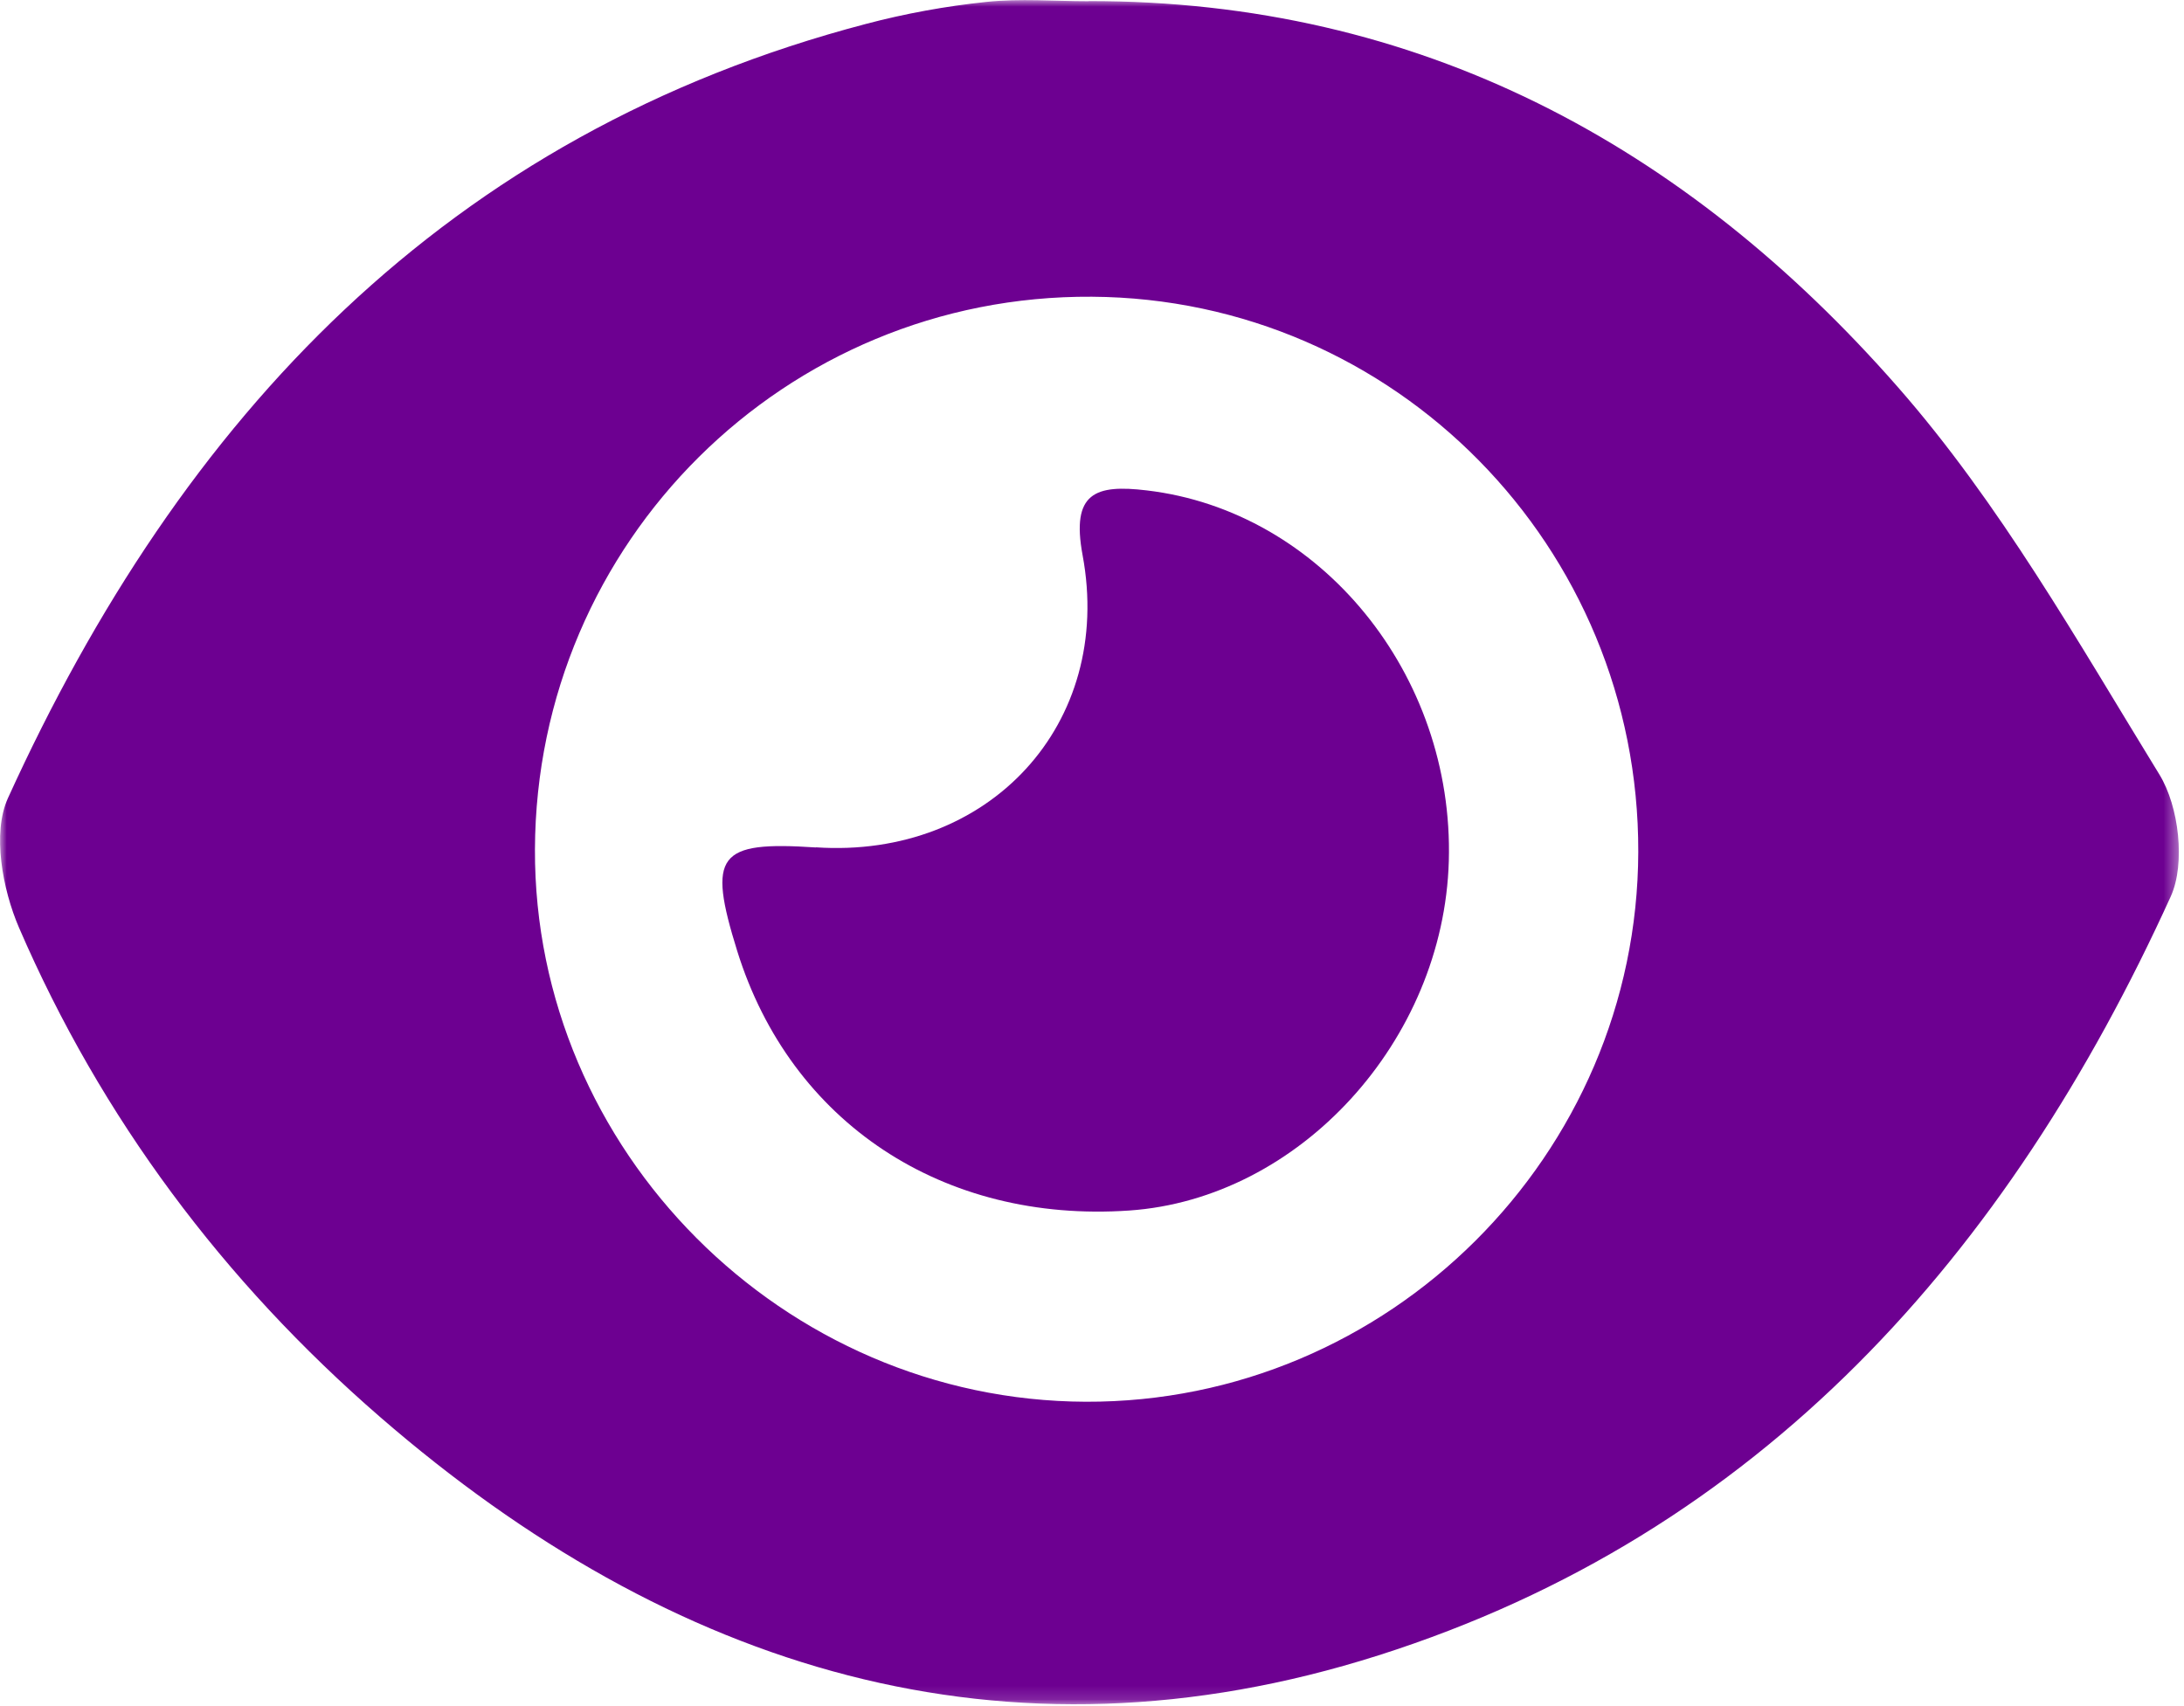 <svg width="160" height="125" viewBox="0 0 160 125" fill="none" xmlns="http://www.w3.org/2000/svg">
<g clip-path="url(#clip0_178_2)">
<mask id="mask0_178_2" style="mask-type:luminance" maskUnits="userSpaceOnUse" x="0" y="0" width="160" height="125">
<path d="M159.63 0H0V124.86H159.63V0Z" fill="white"/>
</mask>
<g mask="url(#mask0_178_2)">
<path d="M79.74 0.08C103.97 0.04 123.49 10.63 139.01 28.33C146.5 36.86 152.22 47.01 158.2 56.75C159.63 59.08 160.12 63.27 159.03 65.68C147.11 91.88 129.04 112.36 100.99 121.28C73.59 129.99 49.18 122.31 27.87 103.84C16.39 93.89 7.42 81.92 1.39 67.96C0.18 65.15 -0.58 61.03 0.58 58.48C13.29 30.55 32.73 9.81 63.45 1.75C66.33 0.99 69.3 0.45 72.26 0.14C74.73 -0.12 77.25 0.09 79.75 0.09L79.74 0.08ZM120.02 62.42C120.08 40.06 102.19 21.88 79.99 21.74C57.53 21.59 39.28 39.71 39.19 62.22C39.11 84.29 57.38 102.62 79.54 102.7C101.73 102.78 119.96 84.63 120.02 62.41V62.42Z" fill="#6D0091"/>
<path d="M59.77 62.08C72.43 62.93 81.62 53.06 79.31 40.67C78.46 36.09 80.25 35.48 84.01 35.93C96.74 37.43 106.53 49.39 106.14 63.09C105.76 76.27 95.19 87.83 82.73 88.69C69.08 89.63 57.92 82.24 54.01 69.68C51.81 62.61 52.57 61.61 59.77 62.09V62.08Z" fill="#6D0091"/>
</g>
</g>
<defs>
<clipPath id="clip0_178_2">
<rect width="160" height="125" fill="white"/>
</clipPath>
</defs>
</svg>
